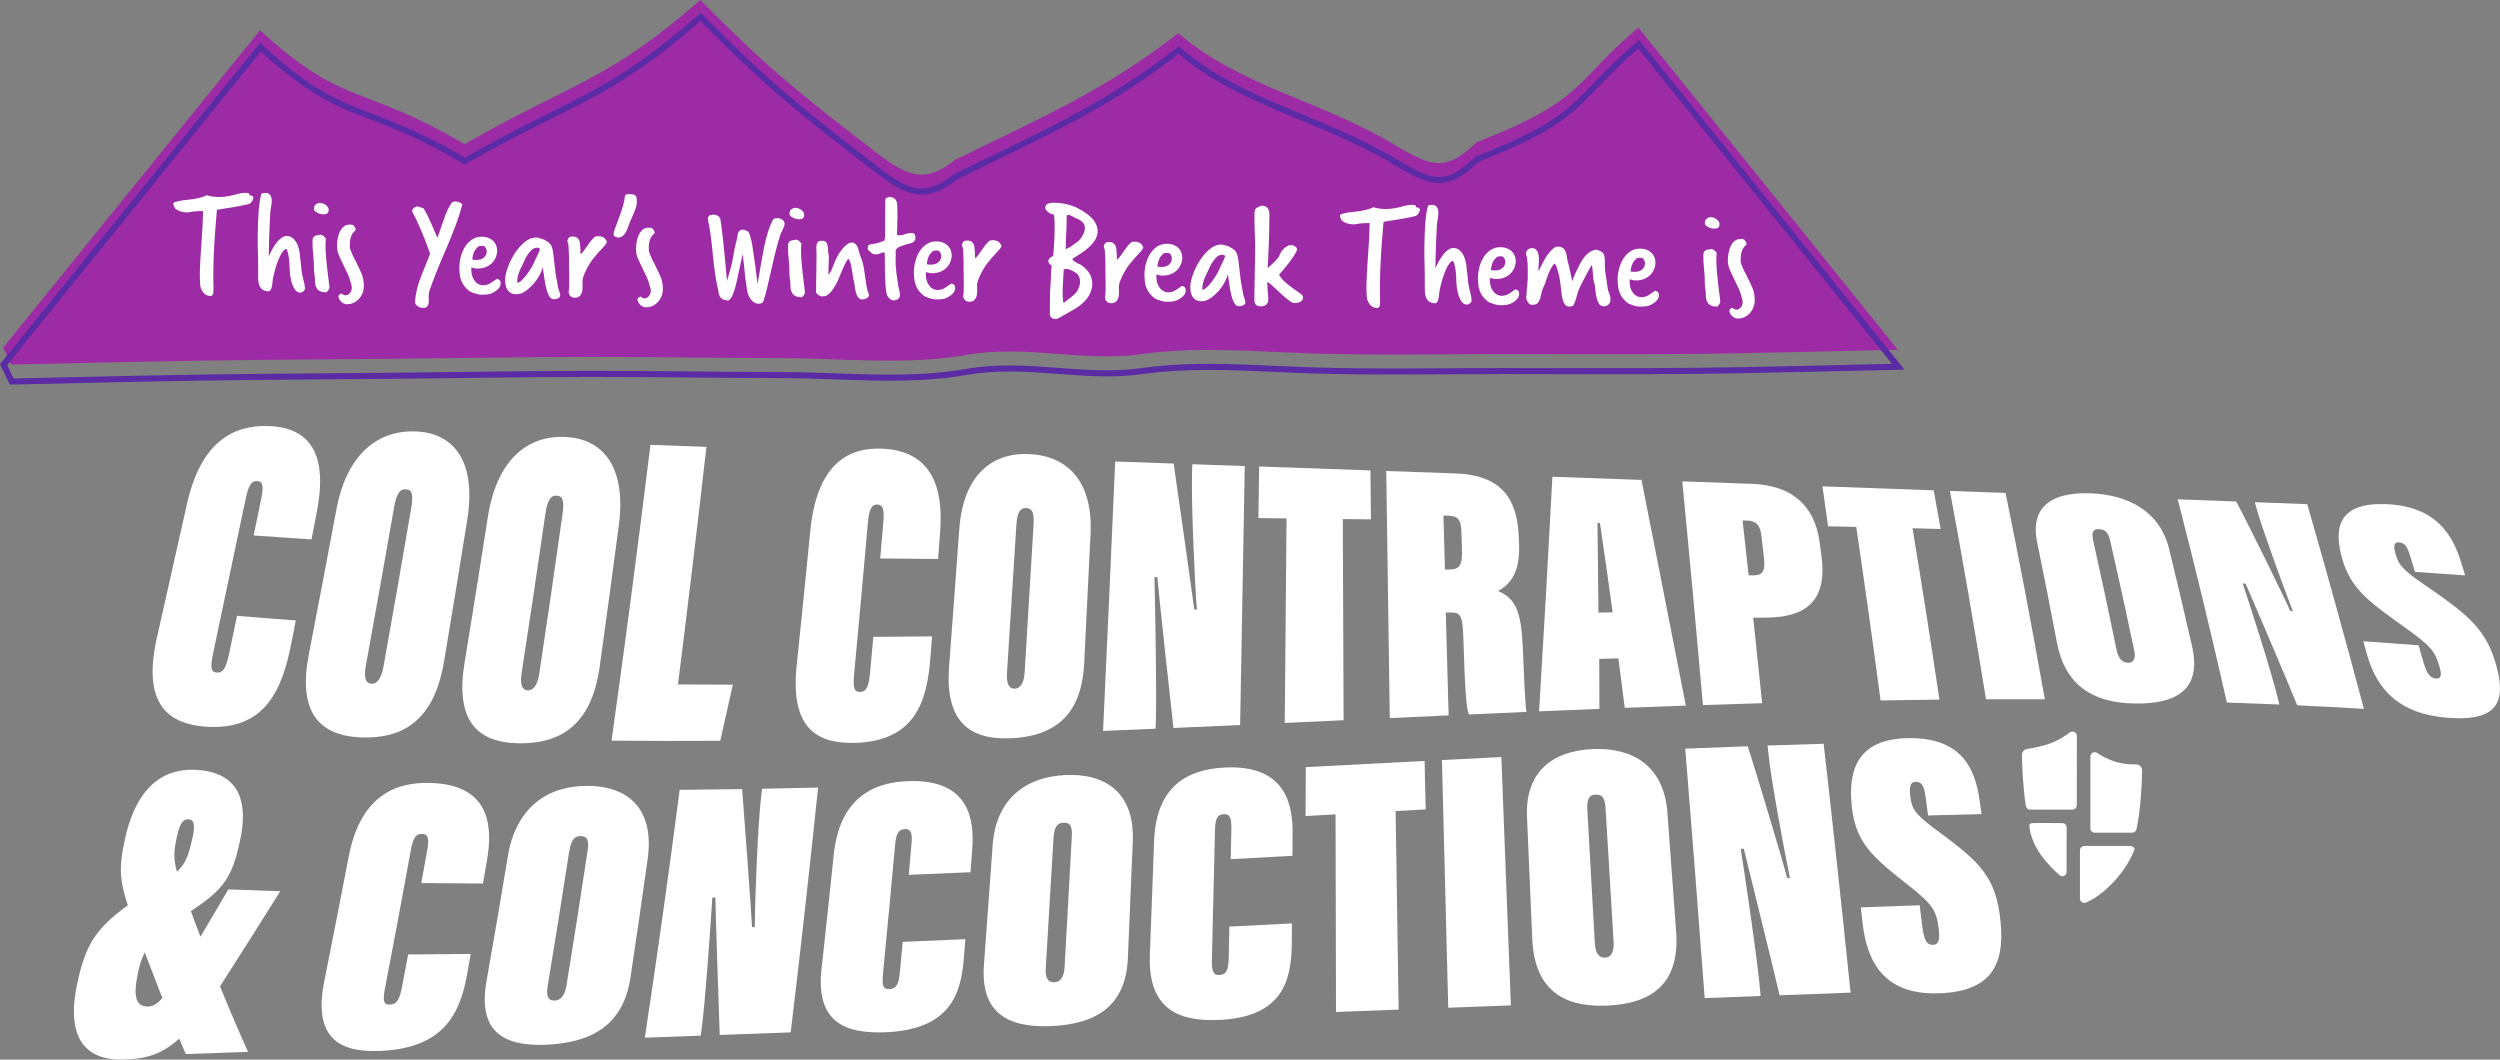 <svg xmlns="http://www.w3.org/2000/svg" id="Layer_2" viewBox="0 0 785.61 332.97"><rect x="0" y="0" width="785.61" height="332.97" fill="#808080" stroke="none"/><g id="main"><path d="M92.95,194.97c-.48,2.44-.96,4.87-1.43,7.3-2.77,14.13-8.06,27.65-27.3,26.05-10.44-.89-19.82-6.19-14.93-27.84,3.16-14.11,6.33-28.19,9.49-42.26,4.36-19.19,14.29-24.71,25.65-24.34,17.98.61,17.16,16.34,15.14,26.91-.56,2.92-1.12,5.82-1.68,8.72-6.06-.39-12.12-.8-18.18-1.24.75-3.65,1.51-7.31,2.26-10.97.77-3.76,1.01-6-1.12-6.12-2.01-.12-2.83,1.66-3.7,5.82-3.37,16.11-6.75,32.11-10.12,48-.96,4.51-.84,6.18,1.01,6.35,2.09.19,3.01-1.4,4.04-6.32.8-3.83,1.6-7.67,2.4-11.51,6.15.52,12.31,1.01,18.46,1.46Z" style="fill:#fff;"></path><path d="M146.85,163.22c-2.44,15.27-4.88,30.17-7.32,44.69-3.08,18.42-12.88,24.47-26.49,23.8-13.14-.71-19.47-8.31-15.96-26.25,2.88-14.91,5.77-30.06,8.65-45.47,3.29-17.41,13.09-24.84,24.79-24.42,11.69.38,19.29,8.86,16.33,27.65ZM123.85,159.37c-2.97,17.01-5.94,33.63-8.9,49.88-.63,3.42-.19,5.51,1.78,5.62,1.74.1,3.1-1.61,3.76-5.3,2.92-16.28,5.84-32.97,8.76-50.07.74-4.31.17-5.66-1.84-5.75-1.68-.08-2.82,1.32-3.57,5.62Z" style="fill:#fff;"></path><path d="M194.47,165.03c-2.01,15.27-4.02,30.1-6.02,44.46-2.53,18.21-12.13,24.35-25.74,24.09-13.14-.34-19.68-7.51-16.71-25.4,2.44-14.87,4.88-30.16,7.33-45.85,2.79-17.79,12.38-25.49,24.07-25.03,11.7.39,19.51,8.95,17.08,27.73ZM171.39,161.46c-2.49,17.2-4.97,33.86-7.46,49.99-.52,3.4-.03,5.44,1.94,5.5,1.74.05,3.05-1.67,3.6-5.33,2.44-16.15,4.88-32.85,7.31-50.1.61-4.35.02-5.7-1.99-5.77-1.68-.07-2.78,1.37-3.41,5.72Z" style="fill:#fff;"></path><path d="M204.4,139.79c5.86.21,11.73.43,17.59.64-2.98,26.17-5.96,51.05-8.94,74.65,5.75.04,11.5.06,17.24.07-1.31,5.96-2.63,11.84-3.95,17.64-11.39.07-22.78.06-34.17-.04,4.08-28.98,8.16-59.96,12.23-92.95Z" style="fill:#fff;"></path><path d="M292.9,199.99c-.18,2.31-.36,4.62-.55,6.91-1.05,13.37-4.65,26.08-23.89,26.55-10.44.17-20.33-3.33-18.11-24.29,1.43-13.73,2.86-27.88,4.29-42.45,1.99-20.07,11.19-26.22,22.56-25.72,17.98.74,18.98,16.06,18.22,26.24-.21,2.82-.43,5.63-.64,8.42-6.06-.04-12.12-.09-18.18-.15.31-3.61.63-7.24.94-10.9.32-3.75.29-6-1.84-6.05-2.01-.05-2.62,1.78-2.99,5.96-1.43,16.21-2.86,31.92-4.29,47.12-.41,4.31-.09,5.84,1.77,5.82,2.09-.04,2.81-1.58,3.24-6.27.33-3.65.66-7.33,1-11.04,6.15-.04,12.31-.09,18.46-.16Z" style="fill:#fff;"></path><path d="M342.7,167.73c-.67,13.83-1.33,27.39-2,40.67-.82,16.85-9.8,23.09-23.41,23.62-13.14.44-20.35-5.79-19.04-22.64,1.07-14,2.13-28.38,3.2-43.16,1.24-16.81,10.15-24.03,21.85-23.53,11.7.45,20.19,8.11,19.4,25.04ZM319.39,164.97c-.98,15.9-1.97,31.38-2.95,46.45-.21,3.17.48,5.04,2.45,4.99,1.74-.05,2.88-1.71,3.1-5.12.93-15.06,1.86-30.51,2.8-46.38.23-4-.48-5.23-2.49-5.26-1.67-.03-2.65,1.31-2.9,5.33Z" style="fill:#fff;"></path><path d="M346.63,229.68c1.27-27.09,2.54-55.31,3.81-84.66,6.12.22,12.24.43,18.37.65,1.42,9.7,6.09,42.59,6.49,45.88.27,0,.53,0,.8-.01-.91-12.89-1.74-34.62-1.51-42.59.03-1.02.06-2.04.09-3.07,5.49.19,10.99.39,16.48.58-.49,27.73-.97,54.86-1.46,81.37-6.98.32-13.96.63-20.95.93-.76-6.6-4.87-44.41-5.06-47.42-.3,0-.6,0-.91,0,.22,9.45.75,36.49.42,45.71-.02.65-.05,1.29-.07,1.94-5.5.24-11,.46-16.5.69Z" style="fill:#fff;"></path><path d="M404.29,162.9c-2.95-.04-5.89-.07-8.84-.11.08-5.38.16-10.77.24-16.19,11.65.41,23.31.82,34.96,1.22.05,5.13.11,10.26.16,15.39-2.95-.03-5.89-.07-8.84-.1.08,21.19.17,42.26.25,63.21-6.16.29-12.33.57-18.49.86.19-21.15.37-42.57.56-64.28Z" style="fill:#fff;"></path><path d="M454.33,192.48c.3,10.73.6,21.5.89,32.32-6.16.28-12.33.56-18.49.85-.37-25.88-.74-51.76-1.11-77.64,7.27.25,14.53.51,21.8.76,14.36.56,19.25,7.87,19.81,19.42.04.88.08,1.77.12,2.65.39,8.29-2.24,12.55-6.59,14.87,5.56,2.4,7.24,6.47,7.75,17.39.41,9.01.69,17.66,1.17,20.62-6.01.26-12.01.53-18.02.8-.86-1.33-1.26-6.66-1.81-24.04-.24-7.53-.94-8.09-4.6-8.01-.31,0-.61.01-.91.02ZM454.07,178.98c.45,0,.91,0,1.36-.01,2.94-.02,4.16-1.06,4-5.81-.06-2-.13-4-.19-5.99-.14-4.18-1.17-5.09-4.64-5.14-.34,0-.67,0-1.01-.01.16,5.65.32,11.3.47,16.97Z" style="fill:#fff;"></path><path d="M502.55,207.07c.02,5.19.05,10.42.06,15.68-6.32.25-12.64.51-18.96.78,1.55-25.37,2.94-50.03,4.19-73.71,9.33.33,18.66.66,27.99.99,4.49,22.82,9.14,46.37,13.93,70.92-6.4.22-12.79.46-19.19.7-.67-5.22-1.34-10.4-2-15.55-2.01.06-4.01.12-6.02.18ZM506.76,192.42c-.74-5.6-3.39-24.29-3.99-28.08-.26,0-.52,0-.78-.01.1,3.03.19,20.98.31,28.17,1.49-.03,2.97-.05,4.46-.08Z" style="fill:#fff;"></path><path d="M528.67,151.27c7.34.26,14.68.52,22.02.78,12.81.51,19.59,7.17,21.11,18.27.19,1.45.39,2.9.58,4.35,1.66,12.34-2.96,19.27-17.2,19.41-1.41.01-2.83.03-4.24.05.94,8.77,1.87,17.72,2.81,26.85-6.2.18-12.4.37-18.61.58-2.16-24.57-4.32-48-6.48-70.29ZM549.5,180.8c.49,0,.98,0,1.47,0,2.95,0,3.82-1.34,3.35-5.4-.28-2.43-.56-4.85-.84-7.25-.42-3.6-2.09-4.51-4.55-4.57-.45,0-.89-.02-1.34-.03.64,5.66,1.28,11.41,1.91,17.24Z" style="fill:#fff;"></path><path d="M583.31,165.58c-2.95-.07-5.89-.13-8.84-.19-.59-4.24-1.18-8.43-1.77-12.56,11.65.42,23.31.84,34.96,1.26.72,3.98,1.45,8.03,2.17,12.14-2.95-.08-5.89-.15-8.84-.23,2.82,16.9,5.64,34.85,8.46,53.85-6.16.06-12.33.15-18.49.26-2.55-19.18-5.1-37.35-7.65-54.53Z" style="fill:#fff;"></path><path d="M630.23,154.91c4.11,19.94,8.22,41.55,12.34,64.83-6.16-.02-12.33-.02-18.49,0-3.78-23.48-7.55-45.31-11.33-65.47,5.83.21,11.65.42,17.48.63Z" style="fill:#fff;"></path><path d="M681.63,172.5c2.4,9.84,4.8,20,7.2,30.51,3.08,13.41-4.48,18.31-18.09,18.06-13.14-.17-21.88-5.89-24.36-19.13-2.08-10.93-4.15-21.47-6.23-31.6-2.32-11.45,5.06-15.73,16.76-15.33,11.69.46,21.75,5.47,24.73,17.5ZM657.77,169.88c2.45,10.98,4.9,22.42,7.34,34.31.51,2.51,1.64,4.04,3.61,4.09,1.74.04,2.51-1.25,1.94-3.95-2.51-11.9-5.02-23.36-7.53-34.35-.63-2.77-1.61-3.61-3.62-3.69-1.67-.06-2.36.82-1.74,3.59Z" style="fill:#fff;"></path><path d="M699.79,220.76c-5.15-22.68-10.3-43.97-15.46-63.86,6.12.23,12.24.46,18.37.69,3.54,6.46,15.78,31.48,16.99,34.38.27.01.53.03.8.04-3.94-10.28-9.75-26.41-11.32-32.01-.2-.73-.41-1.46-.61-2.19,5.5.21,10.99.42,16.48.62,5.93,20.58,11.87,42.02,17.81,64.32-6.98-.42-13.96-.79-20.95-1.11-2.41-6.07-15.39-36.38-16.23-38.24-.3-.01-.6-.03-.91-.04,2.36,6.93,9.23,28.49,11.13,36.41.13.54.26,1.08.39,1.62-5.5-.24-11-.45-16.5-.63Z" style="fill:#fff;"></path><path d="M760.01,202.77c.52,1.77,1.03,3.54,1.55,5.32,1.14,3.95,2.24,5.01,3.98,5.14,1.62.13,1.8-1.21,1.07-3.68-1.45-4.93-2.6-6.49-11.21-12.61-11.41-8.11-16.74-12.13-19.39-21.39-2.9-10.17-.7-17.61,13.53-17.13,15.67.51,21.1,9.33,23.86,18.31.42,1.36.83,2.72,1.25,4.08-5.26-.39-10.51-.75-15.77-1.1-.5-1.66-.99-3.32-1.49-4.97-.99-3.31-1.92-4.22-3.6-4.31-1.34-.07-1.83.85-.97,3.75,1.01,3.4,2.07,4.77,9.03,9.57,12.67,8.68,18.91,13.38,22.15,23.88,3.75,12.12,1.78,19.22-14.76,17.93-14.78-1.1-22.28-8.38-25.49-20.12-.36-1.31-.73-2.62-1.09-3.93,5.79.39,11.57.81,17.35,1.26Z" style="fill:#fff;"></path><path d="M88.06,280.08c-6.35,10.16-12.78,20.29-19.3,30.48-12.18,18.98-18.95,22.01-29.41,22.38-13.36.57-18.69-7.7-14.97-24.4,3.22-14.53,7.1-18.94,25.8-30.71,7.47-4.61,8.63-6.68,10.4-14.97.83-3.88.28-5.28-1.27-5.39-1.79-.13-2.82,1.3-3.69,5.33-.98,4.56-1.45,7.27.66,13.31,6.86,19.31,14.08,37.61,21.67,54.44-6.52.23-13.04.45-19.56.68-5.77-13.26-11.33-27.39-16.67-42.15-4.25-11.9-4.63-15.61-2.37-25.8,2.37-10.65,8.29-22.54,23.02-21.31,14.26,1.15,15.16,11.99,13.18,21.63-2.82,13.59-5.84,16.53-19.02,24.97-7.24,4.66-11.24,8.33-13.08,16.72-1.84,8.39-.57,11.03,3.13,11,2.84-.02,5.23-3.04,9.69-10.58,5.22-8.79,10.38-17.51,15.49-26.23,5.43.22,10.86.41,16.3.58Z" style="fill:#fff;"></path><path d="M147.93,299.76c-.37,2.09-.74,4.18-1.12,6.25-2.16,12.09-7,23.44-27.48,24.24-11.11.38-21.34-2.64-17.4-22.06,2.54-12.67,5.09-25.65,7.63-38.94,3.51-18.28,13.77-23.66,25.91-23.21,19.21.63,19.19,14.61,17.62,23.93-.44,2.58-.87,5.14-1.31,7.68-6.46-.03-12.93-.08-19.39-.16.6-3.28,1.19-6.59,1.79-9.92.61-3.42.73-5.47-1.53-5.52-2.15-.06-2.92,1.6-3.61,5.41-2.68,14.77-5.36,29.08-8.03,42.94-.76,3.93-.54,5.33,1.43,5.29,2.22-.05,3.11-1.46,3.92-5.72.63-3.32,1.27-6.67,1.9-10.04,6.56-.04,13.12-.09,19.67-.16Z" style="fill:#fff;"></path><path d="M203.54,269.83c-1.8,12.9-3.61,25.33-5.41,37.3-2.27,15.17-12.34,20.59-26.82,21.19-13.98.5-21.13-4.92-18.41-20.1,2.23-12.61,4.47-25.68,6.7-39.21,2.56-15.37,12.61-22.18,25.11-22.05,12.49.05,21.01,7.02,18.83,22.87ZM178.85,267.69c-2.26,14.66-4.52,28.75-6.77,42.28-.48,2.85.1,4.51,2.2,4.45,1.85-.05,3.2-1.54,3.71-4.6,2.21-13.52,4.42-27.61,6.63-42.27.56-3.7-.11-4.83-2.26-4.82-1.79,0-2.93,1.25-3.5,4.96Z" style="fill:#fff;"></path><path d="M202.63,326.1c3.65-23.94,7.3-49.91,10.96-77.9,6.54-.05,13.08-.13,19.62-.23.76,9.45,3,40.48,3.12,43.39.28,0,.57-.02.85-.03.14-11.91,1.05-32.67,1.95-40.48.11-.99.23-1.99.34-2.99,5.87-.11,11.74-.23,17.61-.37-2.87,27.53-5.74,53.17-8.61,76.92-7.43.27-14.86.55-22.3.82-.21-5.62-1.37-40.18-1.36-43.17-.32,0-.64.02-.97.02-.54,8.92-2.26,33.57-3.41,41.65-.08.57-.16,1.15-.24,1.72-5.85.21-11.71.43-17.56.64Z" style="fill:#fff;"></path><path d="M303.35,295.14c-.16,2-.31,3.99-.47,5.97-.9,11.57-4.52,22.55-25,23.29-11.11.33-21.71-2.3-19.72-19.92,1.28-11.56,2.56-23.52,3.84-35.89,1.78-17.03,11.51-22.8,23.66-23.13,19.21-.6,20.52,12.51,19.86,21.34-.18,2.44-.37,4.87-.55,7.29-6.46.29-12.93.56-19.39.82.27-3.09.55-6.2.82-9.33.28-3.22.21-5.13-2.06-5.05-2.15.08-2.76,1.66-3.09,5.24-1.26,13.87-2.52,27.26-3.78,40.17-.36,3.66,0,4.95,1.98,4.87,2.22-.09,2.97-1.42,3.34-5.42.29-3.11.58-6.25.87-9.42,6.56-.27,13.12-.55,19.67-.84Z" style="fill:#fff;"></path><path d="M355.97,264.38c-.51,12.44-1.03,24.66-1.54,36.64-.62,15.25-10.09,20.91-24.57,21.45-13.98.47-21.77-4.82-20.65-19.41.91-12.15,1.82-24.64,2.73-37.49,1.06-14.59,10.47-21.51,22.96-22.02,12.49-.56,21.67,5.55,21.07,20.83ZM331.05,263.39c-.81,14.01-1.62,27.66-2.43,40.94-.17,2.8.59,4.42,2.69,4.34,1.85-.08,3.05-1.57,3.22-4.6.76-13.34,1.52-27.03,2.28-41.07.19-3.54-.59-4.57-2.73-4.47-1.79.08-2.81,1.32-3.02,4.87Z" style="fill:#fff;"></path><path d="M405.98,290.15c-.01,2.04-.03,4.08-.04,6.12-.07,11.89-2.87,23.54-23.35,24.26-11.11.36-21.96-2.55-21.25-20.5.45-11.76.89-23.71,1.34-35.87.64-16.7,10.02-22.39,22.17-22.97,19.21-.95,21.39,11.74,21.34,20.5-.02,2.42-.03,4.83-.05,7.24-6.46.36-12.93.71-19.39,1.06.06-3.07.12-6.15.19-9.23.06-3.16-.14-5.03-2.4-4.91-2.15.11-2.66,1.67-2.74,5.19-.32,13.64-.65,27.09-.97,40.35-.09,3.76.37,5.09,2.34,5.01,2.22-.1,2.87-1.49,2.95-5.6.07-3.2.13-6.41.2-9.62,6.56-.33,13.12-.67,19.67-1.01Z" style="fill:#fff;"></path><path d="M419.71,255.91c-3.15.17-6.29.35-9.44.52.02-5.11.04-10.23.06-15.37,12.45-.65,24.9-1.3,37.34-1.94.11,5.07.22,10.15.33,15.23-3.15.17-6.29.34-9.44.52.32,20.78.63,41.58.95,62.39-6.56.25-13.12.49-19.68.74-.05-20.55-.09-41.25-.14-62.09Z" style="fill:#fff;"></path><path d="M471.79,237.9c1,25.57,1.99,51.58,2.99,78.03-6.56.25-13.12.49-19.68.74-.66-26.15-1.32-52.09-1.98-77.83,6.22-.32,12.45-.63,18.67-.94Z" style="fill:#fff;"></path><path d="M523.98,255.44c.91,12.24,1.82,24.72,2.74,37.42,1.19,16.23-7.62,22.66-22.1,23.16-13.98.51-22.48-5.58-23.12-21.08-.55-12.87-1.1-25.61-1.65-38.22-.6-14.28,8.1-20.76,20.6-21.33,12.49-.54,22.4,5.09,23.55,20.06ZM498.81,254.46c.78,13.73,1.57,27.67,2.35,41.83.16,2.98,1.13,4.74,3.23,4.65,1.85-.08,2.87-1.69,2.68-4.92-.84-14.22-1.68-28.21-2.52-41.96-.21-3.47-1.11-4.46-3.26-4.35-1.79.09-2.68,1.29-2.48,4.75Z" style="fill:#fff;"></path><path d="M535.69,313.65c-2.04-27.21-4.07-53.34-6.11-78.39,6.54-.27,13.08-.52,19.62-.75,2.63,7.91,11.58,37.95,12.42,41.42.28-.01.57-.02.85-.04-2.55-12.43-6.05-32.03-6.74-38.92-.09-.9-.18-1.79-.27-2.69,5.87-.2,11.74-.39,17.61-.56,2.82,24.63,5.64,50.7,8.46,78.21-7.43.28-14.86.55-22.3.83-1.67-7.28-10.7-43.74-11.25-46.05-.32.01-.64.03-.97.04,1.36,8.49,5.25,34.66,6.07,44.26.06.66.11,1.31.17,1.97-5.85.22-11.71.44-17.56.66Z" style="fill:#fff;"></path><path d="M603.25,284.48c.26,2.15.53,4.31.79,6.48.58,4.83,1.59,6.03,3.45,5.96,1.73-.06,2.14-1.79,1.76-4.81-.74-6.02-1.73-7.79-10-14.29-10.96-8.62-16.03-13.03-17.31-24.15-1.4-12.23,2.25-21.39,17.46-21.71,16.74-.31,21.14,9.12,22.63,19.24.22,1.54.45,3.08.67,4.63-5.61.12-11.22.26-16.82.42-.26-1.94-.51-3.87-.77-5.79-.51-3.84-1.37-4.82-3.15-4.78-1.43.04-2.12,1.17-1.68,4.56.52,3.97,1.43,5.54,8.14,10.53,12.22,9.03,18.19,13.73,19.94,26.34,2.04,14.57-1.29,24.39-18.9,25.02-15.73.6-22.62-7.85-24.17-22.19-.18-1.61-.35-3.21-.53-4.8,6.16-.23,12.33-.46,18.49-.67Z" style="fill:#fff;"></path><path d="M638.79,258.66s-1.12-.08-1.07.87c.08,1.64.91,5.33,3.62,9.11,2.01,2.8,4.28,4.99,5.89,6.39.85.74,2.18.13,2.18-1l.02-13.99c0-.76-.62-1.38-1.38-1.38l-5.37-.04" style="fill:#fff;"></path><path d="M671.29,240.2c-1.66.06-4.24-.06-7.04-.99-2.2-.74-3.95-1.74-5.19-2.59-.92-.64-2.18.02-2.18,1.14v22.52c0,.76.62,1.38,1.39,1.38h11.76c.64-.01,1.2-.45,1.34-1.07,1.36-5.88,1.72-14.82,1.79-18.67-.31-1.5-1.42-1.69-1.87-1.71Z" style="fill:#fff;"></path><path d="M650.44,230.15c-1.49,1.11-3.58,2.47-5.78,3.32-2.63,1.01-5.61,1.56-7.46,1.84h0c-1.56.27-1.8,1.36-1.82,1.85.05,3.16.3,10.32,1.24,16.09.11.67.69,1.16,1.36,1.16h13.26c.76,0,1.38-.62,1.38-1.38l.03-21.76c0-1.14-1.3-1.79-2.21-1.11Z" style="fill:#fff;"></path><path d="M670.63,267.34s.01-.03.02-.05c.5-1.35-1.24-1.44-1.65-1.45h-14.01c-.76,0-1.38.62-1.38,1.38v15.14c0,1,1.03,1.66,1.94,1.26,1.85-.82,4.86-2.55,8.28-6.1,3.89-4.03,5.89-8.01,6.77-10.12,0-.02.02-.04.02-.06Z" style="fill:#fff;"></path><path d="M514.84,8.64c27.31,33.92,53.39,66.31,81.55,101.28-23.57.49-43.44,1.07-63.32,1.28-20.16.21-40.32.08-60.48.07-20.16,0-40.34.43-60.48-.21-17.9-.57-35.75-2.27-53.63.25-18.16,2.55-36.06-3.09-54.74.22-18.97,3.35-38.96,1.03-58.51,1-20.16-.02-40.32-.4-60.48-.37-20.16.03-40.32.39-60.49.58-20.16.2-40.33.28-60.49.58-20.07.3-40.13.82-60.19,1.24-.86-1.78-1.72-3.55-2.58-5.33C27.48,76.51,53.95,43.8,81.71,9.51c26.58,24.44,32.51,16.93,64.25,35.8C179.44,26.09,190.75,25.71,220.06,0c20.86,21.09,31.2,29.45,55.34,47.96,9.65,7.4,15.23,9.94,24.77,2.24,26.66-13.07,46.83-21.62,70.12-39.8,19.43,16.82,44.41,20.95,68.16,35.23,11.87,7.13,15.96,8.18,25.61-.95,34.25-13.29,30.35-18.78,50.78-36.04Z" style="fill:#9e2ba6;"></path><path d="M514.95,13.97c27.31,33.92,53.39,66.31,81.55,101.28-23.57.49-43.44,1.07-63.32,1.28-20.16.21-40.32.08-60.48.07-20.16,0-40.34.43-60.48-.21-17.9-.57-35.75-2.27-53.63.25-18.16,2.55-36.06-3.09-54.74.22-18.97,3.35-38.96,1.03-58.51,1-20.16-.02-40.32-.4-60.48-.37-20.16.03-40.32.39-60.49.58-20.16.2-40.33.28-60.49.58-20.07.3-40.13.82-60.19,1.24-.86-1.78-1.72-3.55-2.58-5.33C27.6,81.85,54.07,49.13,81.82,14.84c26.58,24.44,32.51,16.93,64.25,35.8,33.48-19.22,44.79-19.59,74.1-45.31,20.86,21.09,31.2,29.45,55.34,47.96,9.65,7.4,15.23,9.94,24.77,2.24,26.66-13.07,46.83-21.62,70.12-39.8,19.43,16.82,44.41,20.95,68.16,35.23,11.87,7.13,15.96,8.18,25.61-.95,34.25-13.29,30.35-18.78,50.78-36.04Z" style="fill:none; stroke:#5b2ba6; stroke-miterlimit:10; stroke-width:1.91px;"></path><path d="M67.07,91.45c0,.19-.01.35-.03.49s-.04.27-.07.39c-.16.46-.47.69-.94.69-.9-.04-1.63-.43-2.2-1.16-.57-.74-.88-1.55-.93-2.45-.08-1.15-.12-2.36-.1-3.63.02-2.05.19-5.29.52-9.73.14-1.86.25-3.53.33-5,.08-1.47.12-2.75.13-3.84v-.88s-.6,0-.6,0c-.37,0-.8,0-1.28.03-.48.03-1.02.08-1.61.17-.34.06-.61.11-.79.16-.19.04-.45.06-.79.06-1.49-.01-2.73-.43-3.71-1.25-.36-.78-.55-1.2-.55-1.26,0-.25.11-.48.33-.7.5-.15,1.07-.29,1.73-.42.65-.13,1.46-.24,2.42-.33,2.61-.25,4.63-.73,6.07-1.43,1.18.35,2.41.54,3.72.55,1.3.01,2.64-.14,4.01-.47.19-.03.48-.1.89-.2.4-.1.82-.22,1.26-.34.75-.21,1.48-.31,2.19-.3.09,0,.19,0,.3.03.11.02.21.03.3.03.47,0,.7.18.69.52v.19c.84,0,1.25.29,1.25.85-.29,1.11-.83,1.76-1.6,1.94-1,.24-2.26.5-3.8.78s-3.55.61-6.04.99c-.35,3.91-.62,7.44-.81,10.61-.19,3.16-.3,6.07-.32,8.7-.01.99-.01,1.96,0,2.91,0,.95.02,1.9.04,2.86v.47Z" style="fill:#fff;"></path><path d="M81.11,84.99c.02-1.77,0-3.6-.06-5.5-.06-1.89-.08-3.77-.06-5.63.01-1.12.04-2.29.08-3.51.04-1.23.1-2.41.18-3.56.07-1.15.19-2.24.34-3.28.15-1.04.34-1.93.56-2.67.53-.15.98-.22,1.35-.22.65,0,1.13.25,1.44.74.3.48.45,1.04.45,1.66,0,.78-.08,1.47-.21,2.07-.13.6-.21,1.25-.25,1.93-.08,1.37-.14,2.63-.2,3.79-.06,1.16-.1,2.29-.13,3.37-.03,1.09-.05,2.15-.08,3.19-.03,1.04-.05,2.1-.06,3.19.35-.83.75-1.64,1.19-2.41.44-.77.91-1.46,1.39-2.06.49-.6,1-1.08,1.55-1.43.55-.35,1.08-.52,1.61-.52.84.07,1.52.38,2.06.93.54.55.96,1.2,1.26,1.95.3.75.51,1.51.63,2.29.12.78.17,1.41.17,1.91.12.5.2,1.07.24,1.7.04.64.09,1.22.15,1.75.11,1.03.32,2.07.62,3.15.3,1.07.47,2.06.53,2.96-.1.31-.3.59-.61.83-.31.25-.59.37-.84.36-.78,0-1.39-.39-1.85-1.14s-.81-1.62-1.04-2.59c-.24-.98-.39-1.97-.46-2.96-.07-.99-.1-1.72-.09-2.19,0-.37-.03-.84-.1-1.4-.07-.56-.16-1.1-.26-1.61-.1-.51-.22-.95-.34-1.31-.12-.36-.24-.54-.37-.54-.37.12-.73.41-1.08.87-.35.46-.67,1.03-.97,1.69-.3.66-.58,1.37-.84,2.11-.26.74-.47,1.45-.65,2.13-.18.68-.32,1.29-.44,1.81-.11.53-.19.88-.22,1.07v.23c0,.06-.01.1-.03.12-.02.02-.02.05-.02.12v.19c-.04.34-.08.68-.13,1.02-.05.34-.12.66-.22.95-.1.29-.22.53-.38.72-.16.18-.34.28-.56.27-.81,0-1.43-.19-1.88-.53-.45-.35-.78-.79-.99-1.34-.21-.54-.33-1.15-.35-1.82-.02-.67-.03-1.34-.03-2.02v-.84Z" style="fill:#fff;"></path><path d="M103.5,90.24c0,.25-.07.5-.19.74s-.36.54-.71.88c-.53,0-1.02-.06-1.46-.16-.45-.1-.84-.29-1.16-.57-.32-.28-.57-.69-.76-1.22-.18-.53-.27-1.24-.26-2.14,0-.53-.04-1.06-.15-1.58-.1-.53-.15-1.06-.15-1.58.02-1.58-.06-3.09-.23-4.52-.17-1.43-.25-2.94-.23-4.52,0-.65.27-1.14.81-1.48.31-.09.61-.16.89-.2.28-.04.59-.09.93-.15.43.13.76.31.97.54.21.24.41.46.6.68-.03.31-.06.62-.08.93-.02.31-.03.64-.03.98-.01,1.18.04,2.44.15,3.77s.24,2.61.38,3.82c.14,1.21.28,2.32.41,3.31.13,1,.22,1.76.28,2.28v.19ZM99.67,63.99c.16-.15.44-.23.84-.22.31,0,.63.06.95.17s.63.27.9.47.5.43.67.68c.17.25.25.51.25.79,0,.59-.16.98-.45,1.18-.3.2-.71.3-1.24.29-.34,0-.69-.06-1.05-.17-.36-.11-.67-.25-.95-.41-.28-.16-.5-.32-.67-.5-.17-.17-.25-.33-.25-.49,0-.37.05-.7.13-.98.08-.28.37-.56.87-.83Z" style="fill:#fff;"></path><path d="M111.89,82.32c.61,1.19,1.17,2.38,1.69,3.58.52,1.2.77,2.55.75,4.04,0,.78-.15,1.5-.42,2.18-.27.68-.64,1.28-1.11,1.8-.47.52-1.03.93-1.69,1.24-.65.3-1.35.45-2.1.44-.65,0-1.25-.27-1.78-.79-.54-.52-.83-1.1-.89-1.75.13-.25.24-.42.35-.53.11-.11.35-.21.73-.3.37.38.74.57,1.11.57.53,0,1-.22,1.4-.68s.62-1.05.62-1.76c0-.25-.01-.4-.04-.47-.33-1.4-.75-2.67-1.26-3.81-.52-1.14-1.02-2.21-1.53-3.21-.5-1-.94-1.94-1.3-2.83-.36-.89-.54-1.78-.53-2.68,0-.75.08-1.51.21-2.3.13-.79.36-1.52.67-2.2.32-.68.73-1.23,1.25-1.66.52-.43,1.18-.64,1.99-.63.09,0,.18,0,.26.03.08.02.16.03.26.03.31,0,.57.17.79.5.21.33.37.62.46.87,0,.25-.09.44-.26.58-.17.14-.34.28-.49.44-.38.49-.66,1.04-.83,1.64-.18.6-.27,1.21-.27,1.83v1.12c-.01.22.06.53.21.93.15.41.32.83.52,1.29.2.45.39.87.59,1.26.2.39.36.68.48.87l.18.38Z" style="fill:#fff;"></path><path d="M135.15,79.72c-1.06-3.02-2.04-5.59-2.97-7.71-.93-2.12-1.77-3.88-2.53-5.29-.09-.12-.14-.28-.13-.47,0-.34.2-.66.59-.95.39-.29.77-.43,1.15-.43.15.03.31.08.46.14.15.06.33.13.53.19.2.06.46.13.77.19.4.59.79,1.27,1.17,2.04.38.76.78,1.61,1.21,2.55l2.05,4.77,1.92-5.52c.7-2.13,1.51-3.9,2.43-5.28.25-.43.69-.65,1.31-.64.87,0,1.59.31,2.18.91-.45,1.77-1.09,3.78-1.9,6.03-.81,2.26-1.83,4.79-3.03,7.6-1.43,3.28-2.58,6.03-3.46,8.27-.88,2.24-1.52,3.98-1.94,5.22-.16.62-.25,1.24-.25,1.86,0,.25,0,.48.02.7.01.22.02.4.02.56,0,.15-.01.29-.03.42-.02.12-.03.22-.03.28-.1,1.08-.73,1.62-1.88,1.61-.5,0-1.02-.2-1.58-.58-.55-.38-.83-.82-.82-1.31.07-1.15.25-2.36.53-3.62.28-1.27.7-2.65,1.28-4.13l2.96-7.42Z" style="fill:#fff;"></path><path d="M144.35,84.05c.01-1.15.17-2.3.48-3.46.31-1.16.76-2.2,1.36-3.13.6-.92,1.34-1.67,2.21-2.24.87-.56,1.89-.84,3.04-.83.81,0,1.51.14,2.11.39.6.25,1.1.58,1.5.99.4.41.7.87.89,1.38.2.51.29,1.05.29,1.61,0,.71-.15,1.4-.42,2.07-.27.67-.66,1.26-1.16,1.78-.5.52-1.12.94-1.85,1.26-.73.32-1.56.49-2.5.51-.4.03-.76,0-1.07-.06-.31-.06-.67-.16-1.07-.29-.03.16-.05.29-.05.39,0,.11,0,.19,0,.26.02,1.15.2,2.05.53,2.71.33.66.7,1.15,1.1,1.48.4.33.79.54,1.16.64.37.1.62.15.74.15.96,0,1.76-.2,2.4-.63.64-.43,1.35-.9,2.13-1.42.15.06.33.14.51.21.19.08.35.23.51.45.03.19.06.33.09.44.03.11.04.27.04.49-.04.44-.16.8-.36,1.09-.21.29-.43.55-.68.76-.81.67-1.57,1.11-2.27,1.3-.7.19-1.61.29-2.73.27-.5,0-1.11-.12-1.84-.34-.73-.22-1.34-.46-1.83-.72-.74-.57-1.31-1.13-1.73-1.69-.41-.56-.73-1.16-.96-1.78-.23-.62-.38-1.27-.45-1.94-.07-.67-.12-1.38-.14-2.12ZM148.42,81.58c.12.03.32.06.58.08.26.02.47.03.63.03,1.05.01,1.87-.24,2.45-.77.58-.52.87-1.15.88-1.9,0-.43-.12-.84-.36-1.21-.25-.38-.58-.57-1.02-.57-.31,0-.61.03-.91.08-.3.06-.52.21-.68.46-.13.15-.27.31-.42.46-.16.16-.31.37-.45.65-.14.28-.28.62-.41,1.04-.13.42-.23.97-.3,1.65Z" style="fill:#fff;"></path><path d="M175.64,91.26c.09.25.18.51.27.77.09.26.13.52.13.77,0,.25-.07.45-.22.6-.14.15-.31.28-.52.37-.2.09-.41.16-.63.2-.22.04-.42.07-.61.06-.62,0-1.13-.36-1.52-1.06-.4-.7-.71-1.57-.95-2.62-.24-1.04-.44-2.15-.59-3.31-.16-1.17-.31-2.21-.46-3.15-.1.65-.41,1.47-.93,2.46-.52.99-1.18,1.94-1.96,2.84-.79.91-1.65,1.68-2.58,2.33s-1.87.96-2.8.95c-.75,0-1.36-.16-1.83-.46-.48-.3-.84-.67-1.08-1.11-.24-.44-.41-.93-.5-1.47s-.13-1.05-.12-1.52c.01-1.02.28-2.29.81-3.79s1.24-2.96,2.14-4.38c.9-1.42,1.94-2.63,3.11-3.62,1.17-1,2.41-1.49,3.72-1.47.28,0,.6.05.95.15.35.1.72.22,1.09.36s.73.32,1.07.52c.34.21.63.4.88.59.52.44.87,1.03,1.05,1.78.18.75.31,1.53.39,2.33.2,1.55.36,2.96.47,4.22.11,1.26.33,2.59.66,3.99l.26,1.73.32.93ZM162.54,88.71s0,.05.02.07c.02.02.02.04.02.07.4-.03.87-.29,1.4-.8.53-.51,1.07-1.11,1.6-1.82.53-.71,1.03-1.46,1.49-2.24.46-.79.8-1.49,1.02-2.11.13-.28.28-.59.45-.93.17-.34.35-.69.52-1.04.17-.35.32-.69.43-1,.11-.31.17-.57.17-.79-.16-.06-.29-.13-.42-.19-.12-.06-.26-.1-.42-.1-.68,0-1.29.25-1.82.77-.53.52-1,1.11-1.39,1.75-.4.65-.72,1.27-.97,1.88-.25.6-.43.98-.52,1.14-.44.77-.82,1.61-1.12,2.5-.3.9-.46,1.77-.47,2.6v.23Z" style="fill:#fff;"></path><path d="M178.71,91.48c.06-.15.1-.44.12-.86s.03-.94.04-1.56c0-.59,0-1.23,0-1.91,0-.68-.02-1.31-.03-1.88-.01-.57-.02-1.07-.03-1.49-.01-.42-.02-.66-.02-.72l.02-1.54c0-.68,0-1.37-.05-2.05-.04-.68-.07-1.37-.1-2.05v-.19c0-.28-.06-.55-.18-.82-.12-.26-.18-.55-.18-.86.13-.4.3-.71.52-.92.22-.21.61-.32,1.17-.31.53,0,.95.11,1.25.32.31.21.54.46.69.75.15.3.25.63.29,1,.04.37.08.73.11,1.07l.11,2.47c.31-.25.64-.61.99-1.08.35-.48.71-.99,1.09-1.55.38-.55.77-1.09,1.18-1.62.41-.52.83-.95,1.27-1.29.25-.12.56-.18.93-.18.75,0,1.34.15,1.79.44.45.28.79.74,1.03,1.36-.07.28-.24.59-.52.95-.28.35-.6.72-.97,1.11-.36.39-.74.79-1.13,1.2-.39.42-.73.82-1.01,1.22-.47.49-.94,1.09-1.42,1.8-.47.71-.9,1.43-1.28,2.18-.38.74-.7,1.44-.95,2.11-.26.67-.38,1.2-.39,1.6,0,.25,0,.6.01,1.05.01.45.02.8.01,1.05,0,.37-.04.75-.1,1.14-.07.39-.19.74-.38,1.07-.19.32-.44.58-.75.78-.31.2-.72.3-1.21.29-.59,0-1.06-.19-1.41-.55-.35-.36-.53-.81-.52-1.33v-.19Z" style="fill:#fff;"></path><path d="M199.27,61.2c.34.16.56.36.65.61.15.56.22,1.09.22,1.58,0,.99-.35,2.23-1.02,3.71-.48,1.08-.85,1.94-1.12,2.57-.27.63-.44,1.08-.5,1.32-.77,2.45-1.84,3.66-3.2,3.65-.28,0-.53-.05-.74-.15-.65-.19-.88-.68-.68-1.45.1-.4.31-1.05.65-1.95.33-.9.77-2.09,1.32-3.57.41-1.14.75-2.19,1.01-3.13.26-.94.42-1.82.49-2.63.07-.65.69-.89,1.87-.73l1.07.15Z" style="fill:#fff;"></path><path d="M205.85,83.29c.61,1.19,1.17,2.38,1.69,3.58.52,1.2.77,2.54.75,4.04,0,.78-.15,1.5-.42,2.18-.27.68-.64,1.28-1.11,1.8-.47.52-1.03.94-1.69,1.24-.65.3-1.35.45-2.1.44-.65,0-1.25-.27-1.78-.79-.54-.52-.83-1.1-.89-1.75.13-.25.24-.42.35-.53.11-.11.35-.21.73-.3.37.38.74.57,1.11.57.53,0,1-.22,1.4-.68s.62-1.05.62-1.76c0-.25-.01-.4-.04-.47-.33-1.4-.75-2.67-1.26-3.81-.52-1.14-1.02-2.21-1.53-3.21-.5-1-.94-1.94-1.3-2.83-.36-.89-.54-1.78-.53-2.68,0-.75.08-1.51.21-2.3.13-.79.36-1.52.67-2.2.32-.68.73-1.23,1.25-1.66.52-.43,1.18-.64,1.98-.63.09,0,.18,0,.26.03.08.02.16.03.26.03.31,0,.57.17.79.5.21.33.37.62.46.87,0,.25-.09.44-.26.58-.17.14-.34.28-.49.44-.38.49-.66,1.04-.83,1.64-.18.6-.27,1.21-.27,1.83v1.12c-.01.22.06.53.21.93.15.41.32.83.52,1.29.2.45.39.87.59,1.26.2.39.36.68.48.87l.18.38Z" style="fill:#fff;"></path><path d="M225.43,89.96c-.27-1.12-.52-2.55-.77-4.29-.25-1.74-.48-3.79-.71-6.15-.22-2.36-.46-4.4-.71-6.13-.25-1.72-.5-3.13-.77-4.22-.09-.37-.04-.73.15-1.07.19-.34.46-.52.8-.55.31-.06.62-.09.93-.08.87,0,1.53.41,1.99,1.18.23,1.31.53,3.58.88,6.83.35,3.25.77,7.51,1.24,12.79.8-2.66,1.33-4.6,1.6-5.8.13-.59.26-1.27.39-2.04.13-.77.28-1.64.45-2.6.16-.59.31-1.18.44-1.76.13-.59.26-1.18.39-1.77.14-1.43.67-2.13,1.6-2.13.31,0,.65.05,1.02.15.03.19.17.3.42.33s.39.08.42.14c.7,1.56,1.19,3.6,1.47,6.11.29,1.8.55,3.57.78,5.29.23,1.73.43,3.43.6,5.1.46-2.79.88-5.2,1.26-7.23.38-2.03.7-3.74.96-5.13.69-3.19,1.55-5.79,2.59-7.79.22-.4.67-.6,1.36-.59.5,0,.93.1,1.3.29.71.35,1.06.85,1.05,1.5,0,.44-.2,1.02-.58,1.76-.25.49-.44.88-.55,1.16-.11.28-.18.45-.21.51-.38,1.14-.8,2.58-1.25,4.32-.45,1.73-.94,3.78-1.46,6.13-.52,2.35-.99,4.39-1.41,6.11-.42,1.72-.81,3.12-1.16,4.2-.19.62-.72.92-1.59.92-.34,0-.7-.09-1.07-.24-1.14-.6-1.95-1.76-2.43-3.47-.03-.06-.09-.43-.17-1.12-.09-.68-.23-1.68-.44-2.98-.11-1-.23-2.14-.36-3.45-.13-1.3-.29-2.76-.49-4.38-.39,1.7-.74,3.28-1.05,4.74-.31,1.46-.6,2.79-.86,4-.65,2.97-1.4,4.86-2.25,5.66-.25.25-.69.27-1.3.08-.99-.13-1.65-.7-1.98-1.7l-.53-2.61Z" style="fill:#fff;"></path><path d="M252.92,91.78c0,.25-.07.5-.19.74-.13.25-.36.54-.71.88-.53,0-1.02-.06-1.46-.15-.45-.1-.84-.29-1.16-.57-.32-.28-.57-.69-.76-1.22-.18-.53-.27-1.24-.26-2.14,0-.53-.04-1.05-.15-1.58-.1-.53-.15-1.06-.15-1.58.02-1.58-.06-3.09-.23-4.52-.17-1.43-.25-2.94-.23-4.52,0-.65.27-1.14.81-1.48.31-.09.61-.16.89-.2.28-.04.59-.09.93-.15.43.13.76.31.97.54.21.23.41.46.6.68-.03.31-.06.62-.08.93-.02.31-.03.64-.03.98-.01,1.18.04,2.44.15,3.77.11,1.34.24,2.61.38,3.82.14,1.21.28,2.32.41,3.31.13,1,.22,1.76.28,2.28v.19ZM249.1,65.53c.16-.15.44-.23.84-.22.31,0,.63.06.95.17.32.11.63.27.9.48s.5.43.67.68c.17.25.25.51.25.79,0,.59-.16.98-.45,1.18-.3.2-.71.29-1.24.29-.34,0-.69-.06-1.05-.17-.36-.11-.67-.25-.95-.41-.28-.16-.5-.32-.67-.5-.17-.17-.25-.34-.25-.49,0-.37.05-.7.13-.98.08-.28.37-.56.87-.83Z" style="fill:#fff;"></path><path d="M260.3,86.36c.44-.43.79-.98,1.06-1.67.27-.68.53-1.33.79-1.95l.1-.28c.19-.5.48-1.1.86-1.83.38-.73.82-1.42,1.32-2.08.5-.66,1.05-1.22,1.65-1.68.59-.46,1.2-.68,1.82-.68.53.16.92.41,1.18.76.26.34.46.73.59,1.15.14.42.25.86.36,1.31.1.45.25.88.43,1.29.39.9.69,1.87.88,2.89.19,1.03.35,2.07.48,3.12.13,1.06.28,2.1.46,3.12.18,1.03.44,1.98.81,2.85-.07.5-.34.86-.83,1.08-.48.23-.91.34-1.28.34-.56,0-.99-.22-1.3-.64-.31-.42-.54-.94-.71-1.54s-.28-1.24-.35-1.89c-.07-.65-.17-1.2-.29-1.63-.15-.53-.27-1.13-.35-1.8s-.19-1.34-.3-2.03c-.12-.68-.26-1.32-.42-1.91-.17-.59-.4-1.07-.71-1.45-.54.83-.97,1.61-1.3,2.34-.33.73-.64,1.42-.91,2.09-.27.67-.53,1.31-.79,1.95-.26.63-.57,1.27-.95,1.92-.51.9-.96,1.59-1.37,2.08-.41.49-.79.85-1.13,1.08-.34.23-.67.37-.98.41-.31.04-.61.06-.89.06-.31,0-.69-.16-1.14-.48-.45-.31-.67-.69-.66-1.12.02-1.96.05-3.77.08-5.45.03-1.68.06-3.44.08-5.31,0-.53,0-1.06-.03-1.61-.03-.54-.04-1.08-.03-1.61,0-.37.08-.74.22-1.09.14-.35.39-.61.73-.76.19,0,.37,0,.56-.02.19-.01.36-.02.51-.02.4,0,.72.12.95.36.23.23.4.52.5.87.1.34.17.7.2,1.07.03.37.04.68.04.93,0,.34.03.67.11.98.07.31.11.64.11.98-.01,1.15-.04,2.13-.08,2.93-.04.81-.06,1.58-.07,2.33v.23Z" style="fill:#fff;"></path><path d="M278.16,63.54c0-.37.05-.78.15-1.21.25-.12.45-.22.61-.3.16-.08.36-.11.61-.11.53,0,.95.1,1.28.29.32.19.57.42.74.71.17.28.28.6.34.96.06.36.09.71.08,1.05,0,.65,0,1.22.03,1.7.03.48.04.96.03,1.42,0,.5-.02.99-.04,1.47-.02.48-.03.97-.04,1.46,0,.34-.02.7-.03,1.07-.02.37-.03.76-.04,1.16,0,.19.01.36.04.51.03.16.17.23.42.24.81,0,1.51-.12,2.12-.37s1.31-.38,2.12-.37c.43,0,.73.18.88.52.15.34.23.69.22,1.03,0,.4-.1.72-.29.95s-.42.41-.7.53c-.28.12-.58.22-.91.29-.33.07-.65.16-.96.25-.28.12-.62.24-1,.34-.39.11-.75.23-1.1.38-.34.15-.64.35-.89.6-.25.25-.38.55-.38.93,0,.22,0,.42.02.61s.02.37.02.56c0,.19-.01.38-.03.58-.02.2-.03.41-.03.63-.01,1.4.07,2.85.26,4.36.19,1.51.4,2.96.63,4.36.09.44.19.87.31,1.31.12.44.18.84.17,1.21,0,.53-.15.91-.43,1.16-.28.25-.59.41-.94.5-.31.06-.5.09-.56.09-.44,0-.83-.16-1.18-.45-.35-.3-.65-.67-.9-1.1-.15-.44-.28-1.03-.38-1.77-.1-.75-.16-1.43-.19-2.05-.08-1.52-.12-3.03-.14-4.54-.02-1.5-.03-3.02-.05-4.54,0-.12,0-.24-.02-.35-.02-.11-.05-.23-.11-.35-.56.09-1.03.22-1.4.4-.37.18-.81.27-1.31.27-.62,0-1.15-.21-1.58-.62-.43-.41-.75-.74-.97-.99,0-.34.08-.77.25-1.3.4-.15.78-.26,1.12-.31.34-.06.68-.12,1-.17s.66-.13,1-.22c.34-.09.72-.24,1.12-.45.5,0,.79-.19.87-.57.08-.39.12-.72.13-1,0-.56,0-1.03,0-1.42-.01-.39-.01-.94,0-1.65,0-.47,0-.94,0-1.42-.01-.48-.01-.96,0-1.42l.05-4.79Z" style="fill:#fff;"></path><path d="M287.18,85.52c.01-1.15.17-2.3.48-3.46.31-1.16.76-2.2,1.36-3.13.6-.93,1.34-1.67,2.21-2.24.87-.56,1.89-.84,3.04-.83.81,0,1.51.14,2.11.39.6.25,1.1.58,1.5.99.4.41.7.87.89,1.38.2.51.29,1.05.29,1.61,0,.71-.15,1.4-.42,2.07-.27.67-.66,1.26-1.16,1.78-.5.52-1.12.94-1.85,1.26-.73.32-1.56.49-2.5.51-.4.03-.76,0-1.07-.06-.31-.06-.67-.16-1.07-.29-.03.16-.05.29-.05.4,0,.11,0,.19,0,.26.02,1.15.2,2.05.53,2.71.33.66.7,1.15,1.1,1.48.4.33.79.54,1.16.64.37.1.62.15.74.15.96,0,1.76-.2,2.4-.63.64-.43,1.35-.9,2.13-1.42.15.06.33.14.51.21.19.08.35.23.51.45.03.19.06.33.09.44.03.11.04.27.04.49-.04.44-.16.8-.36,1.09-.21.29-.43.55-.68.76-.81.67-1.57,1.11-2.27,1.3-.7.19-1.61.29-2.73.27-.5,0-1.11-.12-1.84-.34-.73-.23-1.34-.46-1.83-.72-.74-.57-1.31-1.13-1.73-1.69-.41-.56-.73-1.16-.96-1.78-.23-.62-.38-1.27-.45-1.94-.07-.67-.12-1.38-.14-2.12ZM291.25,83.05c.12.03.32.06.58.08.26.02.47.03.63.03,1.05.01,1.87-.24,2.45-.77.58-.52.87-1.15.88-1.9,0-.43-.12-.84-.36-1.21-.25-.38-.58-.57-1.02-.57-.31,0-.61.03-.91.08-.3.06-.52.21-.68.46-.13.15-.27.31-.42.46-.16.16-.31.37-.45.65-.14.28-.28.62-.41,1.04-.13.42-.23.97-.3,1.65Z" style="fill:#fff;"></path><path d="M302.7,92.75c.06-.15.1-.44.12-.86s.03-.94.04-1.56c0-.59,0-1.23,0-1.91,0-.68-.02-1.31-.03-1.88-.01-.57-.02-1.07-.03-1.49-.01-.42-.02-.66-.02-.72l.02-1.54c0-.68,0-1.37-.05-2.05-.04-.68-.07-1.37-.1-2.05v-.19c0-.28-.06-.55-.18-.82-.12-.26-.18-.55-.18-.86.13-.4.3-.71.52-.92.22-.21.61-.32,1.17-.31.53,0,.95.11,1.25.32.31.21.54.46.69.75.15.3.25.63.29,1,.04.37.08.73.11,1.07l.11,2.47c.31-.25.64-.61.99-1.08.35-.48.71-.99,1.09-1.55.38-.55.77-1.09,1.18-1.62.41-.52.83-.95,1.27-1.29.25-.12.56-.18.93-.18.75,0,1.34.15,1.79.44.45.28.79.74,1.03,1.36-.07.28-.24.59-.52.95-.28.36-.6.72-.97,1.11-.36.39-.74.79-1.13,1.2-.39.42-.73.82-1.01,1.22-.47.49-.94,1.09-1.42,1.8-.47.71-.9,1.43-1.28,2.18-.38.74-.7,1.44-.95,2.11-.26.67-.38,1.2-.39,1.6,0,.25,0,.6.01,1.05.01.45.02.8.01,1.05,0,.37-.04.75-.1,1.14-.07.39-.19.74-.38,1.07-.19.32-.44.58-.75.78-.31.2-.72.3-1.21.29-.59,0-1.06-.19-1.41-.55-.35-.36-.53-.81-.52-1.33v-.19Z" style="fill:#fff;"></path><path d="M330,91.17c.14-1.58.23-3.01.25-4.28.03-1.27.11-2.4.24-3.4-.31-.19-.56-.41-.76-.66-.2-.25-.3-.53-.29-.84,0-.34.19-.67.55-.97.36-.31.68-.49.96-.55.14-1.49.25-2.93.32-4.33.08-1.4.12-2.79.14-4.19,0-.78,0-1.54-.02-2.31-.02-.76-.09-1.5-.21-2.21-1.36-.26-2.27-.92-2.73-1.98,0-.75.28-1.22.83-1.44.55-.21,1.1-.31,1.66-.31.22,0,.6.01,1.16.04s1.2.09,1.93.21c.73.12,1.5.29,2.32.54.82.24,1.63.57,2.43.98,2.34,1.27,3.96,2.49,4.85,3.68.89,1.19,1.33,2.39,1.31,3.6,0,.12-.01.26-.03.4-.02.14-.04.29-.07.44-.19.81-.53,1.55-1,2.23-.47.68-1.03,1.31-1.67,1.89-.64.58-1.34,1.13-2.09,1.63-.75.5-1.52,1-2.3,1.49l-.84.55c.24.41.54.71.88.92.34.21.74.42,1.2.64l.46.14c2.53,1.73,3.78,3.75,3.75,6.04-.02,1.68-.54,3.2-1.56,4.57-1.02,1.37-2.49,2.59-4.39,3.66l-4.5,2.56c-.31.21-.69.32-1.12.32-.96-.01-1.55-.44-1.76-1.28l.08-7.77ZM334.43,95.08c.34-.31.67-.57.99-.8.31-.23.63-.47.94-.71.94-.7,1.6-1.34,2-1.91.39-.57.7-1.3.93-2.2.03-.15.06-.32.08-.49.02-.17.03-.33.03-.49,0-.93-.31-1.76-.95-2.48-.77-.54-1.42-.91-1.94-1.14-.53-.22-.91-.33-1.16-.34-.16,0-.33,0-.51,0s-.37.03-.56.09c-.08,1.4-.15,2.68-.23,3.86-.08,1.18-.12,2.36-.13,3.54,0,.5.01.99.05,1.47.04.48.09,1.02.15,1.61h.33ZM335.3,78.1c.16-.06.37-.16.66-.3s.53-.28.75-.43l.85-.69c.44-.21.86-.51,1.27-.9.41-.38.76-.8,1.06-1.25.3-.45.54-.92.74-1.41.19-.49.29-.97.29-1.44,0-.06,0-.14-.02-.23-.02-.09-.02-.17-.02-.23-.14-1.15-1.11-2.04-2.9-2.68-.06-.03-.18-.1-.35-.19-.17-.09-.36-.21-.58-.33-.22-.12-.44-.24-.67-.33-.23-.1-.41-.14-.53-.14-.09,0-.18,0-.26.02-.08.02-.19.04-.35.07-.03.25-.05.51-.06.79s0,.58,0,.88c-.01,1.24-.06,2.63-.14,4.17-.08,1.54-.13,3.14-.14,4.82l.42-.18Z" style="fill:#fff;"></path><path d="M347.27,93.21c.06-.16.1-.44.12-.86s.03-.94.04-1.56c0-.59,0-1.23,0-1.91,0-.68-.02-1.31-.03-1.88-.01-.58-.02-1.07-.03-1.49-.01-.42-.02-.66-.02-.72l.02-1.54c0-.68,0-1.37-.05-2.05-.04-.68-.07-1.37-.1-2.05v-.19c0-.28-.06-.55-.18-.82-.12-.26-.18-.55-.18-.86.13-.4.3-.71.52-.92.22-.21.61-.32,1.17-.31.53,0,.95.11,1.25.32s.54.46.69.75c.15.3.25.63.29,1,.04.37.08.73.11,1.07l.11,2.47c.31-.25.64-.61.99-1.08.35-.48.71-.99,1.09-1.55.38-.56.77-1.09,1.18-1.62.41-.52.83-.95,1.27-1.29.25-.12.56-.18.93-.18.75,0,1.34.15,1.79.44.45.28.79.74,1.03,1.36-.07.28-.24.59-.52.95-.28.35-.6.72-.97,1.11-.36.38-.74.79-1.13,1.2-.39.42-.73.82-1.01,1.22-.47.49-.94,1.09-1.42,1.8-.47.71-.9,1.43-1.28,2.18-.38.74-.7,1.44-.95,2.11-.26.67-.38,1.2-.39,1.6,0,.25,0,.6.01,1.05.01.45.02.8.01,1.05,0,.37-.04.75-.1,1.14-.07.39-.19.74-.38,1.07-.19.32-.44.58-.75.78s-.72.3-1.21.29c-.59,0-1.06-.19-1.41-.55s-.53-.8-.52-1.33v-.19Z" style="fill:#fff;"></path><path d="M359.64,86.26c.01-1.15.17-2.3.48-3.46.31-1.16.76-2.2,1.36-3.13.6-.93,1.34-1.67,2.21-2.24.87-.56,1.89-.84,3.04-.83.81,0,1.51.14,2.11.39.6.25,1.1.58,1.5.99.4.41.7.87.89,1.38.2.51.29,1.05.29,1.61,0,.71-.15,1.4-.42,2.07-.27.67-.66,1.26-1.16,1.78-.5.52-1.12.94-1.85,1.26-.73.32-1.56.49-2.5.51-.4.03-.76,0-1.07-.06-.31-.06-.67-.16-1.07-.29-.03.16-.05.29-.05.4,0,.11,0,.19,0,.26.02,1.15.2,2.05.53,2.71s.7,1.15,1.1,1.48c.4.33.79.54,1.16.64.37.1.62.15.74.15.96.01,1.76-.2,2.4-.63s1.35-.9,2.13-1.42c.15.06.33.14.51.21.19.08.35.23.51.45.03.19.06.33.09.44.03.11.04.27.04.49-.04.44-.16.8-.36,1.09-.21.29-.43.55-.68.76-.81.67-1.57,1.11-2.27,1.3-.7.19-1.61.29-2.73.27-.5,0-1.11-.12-1.84-.34-.73-.23-1.34-.46-1.83-.72-.74-.57-1.31-1.13-1.73-1.69-.41-.56-.73-1.16-.96-1.78-.23-.62-.38-1.27-.45-1.94-.07-.67-.12-1.38-.14-2.12ZM363.72,83.79c.12.03.32.06.58.08.26.02.47.03.63.03,1.05.01,1.87-.24,2.45-.77.58-.52.87-1.15.88-1.9,0-.43-.12-.84-.36-1.21-.25-.38-.58-.57-1.02-.57-.31,0-.61.03-.91.08-.3.06-.52.21-.68.46-.13.15-.27.31-.42.46-.16.16-.31.37-.45.65-.14.28-.28.62-.41,1.04-.13.42-.23.97-.3,1.65Z" style="fill:#fff;"></path><path d="M390.94,93.47c.09.25.18.51.27.77.09.26.13.52.13.77,0,.25-.07.45-.22.6-.14.15-.31.28-.52.37-.2.09-.41.16-.63.2-.22.04-.42.07-.61.06-.62,0-1.13-.36-1.52-1.06-.4-.7-.71-1.58-.95-2.62-.24-1.04-.44-2.15-.59-3.31-.16-1.17-.31-2.21-.46-3.15-.1.65-.41,1.47-.93,2.46-.52.99-1.18,1.94-1.96,2.84-.79.91-1.65,1.68-2.58,2.32-.94.64-1.87.96-2.8.95-.75,0-1.36-.16-1.83-.46-.48-.3-.84-.67-1.08-1.11-.24-.44-.41-.93-.5-1.47s-.13-1.05-.12-1.51c.01-1.02.28-2.29.81-3.79s1.24-2.96,2.14-4.38c.9-1.42,1.94-2.63,3.11-3.62,1.17-1,2.41-1.49,3.72-1.47.28,0,.6.05.95.15.35.1.72.22,1.09.36s.73.32,1.07.52c.34.21.63.4.88.59.52.44.87,1.03,1.05,1.78.18.75.31,1.53.4,2.33.2,1.55.36,2.96.47,4.22.11,1.26.33,2.59.66,3.99l.26,1.73.32.93ZM377.83,90.92s0,.05.02.07c.02.02.02.04.02.07.4-.03.87-.29,1.4-.8.53-.51,1.07-1.11,1.6-1.82.53-.71,1.03-1.46,1.49-2.24.46-.79.8-1.49,1.02-2.11.13-.28.28-.59.45-.93.17-.34.35-.69.52-1.04s.32-.69.43-1c.11-.31.17-.57.17-.79-.16-.06-.29-.13-.42-.19-.12-.06-.26-.09-.42-.1-.68,0-1.29.25-1.82.77-.53.52-1,1.11-1.39,1.75-.4.65-.72,1.27-.97,1.88-.25.6-.43.98-.52,1.14-.44.77-.82,1.61-1.12,2.5-.3.9-.46,1.76-.47,2.6v.23Z" style="fill:#fff;"></path><path d="M398.26,89.22c0,.84.04,1.67.14,2.49.1.82.15,1.67.14,2.54,0,.68-.24,1.19-.69,1.53-.45.34-.98.5-1.56.5-.53,0-.93-.08-1.21-.22s-.49-.33-.62-.57c-.14-.23-.22-.5-.25-.79-.03-.3-.04-.61-.04-.96.01-1.12.03-2.3.06-3.54.03-1.24.05-2.49.06-3.75.01-1.26.03-2.49.06-3.7.03-1.21.05-2.36.06-3.45.02-2.05-.01-4.07-.1-6.08-.09-2-.12-4.12-.1-6.36,0-.34.08-.71.24-1.11.31-.34.67-.59,1.06-.76.39-.17.8-.29,1.24-.38.81.13,1.37.44,1.69.92.32.48.48,1.21.47,2.17-.04,3.57-.11,6.67-.21,9.31-.1,2.64-.21,5.04-.33,7.21.63-.52,1.24-1.07,1.86-1.66.61-.58,1.15-1.2,1.62-1.85.16-.43.37-.87.62-1.32.25-.45.56-.85.92-1.2.36-.35.75-.64,1.17-.87.42-.23.88-.34,1.38-.33.12.06.29.13.49.19.2.06.38.14.53.24.15.09.29.21.42.35.12.14.18.33.18.58,0,.34-.23.87-.67,1.58-.44.71-.96,1.46-1.56,2.27-.6.8-1.21,1.58-1.84,2.33-.63.75-1.15,1.36-1.56,1.82.61,1,1.35,1.86,2.21,2.58.86.72,1.69,1.36,2.49,1.91.8.55,1.48,1.03,2.03,1.44.55.41.83.79.83,1.13,0,.4-.11.73-.31.97s-.45.43-.73.55c-.28.12-.58.2-.89.25-.31.04-.58.06-.79.06-.43,0-1.01-.27-1.71-.81-.71-.53-1.45-1.16-2.24-1.88s-1.58-1.46-2.38-2.21c-.8-.75-1.52-1.35-2.17-1.79v.65Z" style="fill:#fff;"></path><path d="M433.67,95.22c0,.19-.01.35-.03.49s-.04.27-.07.4c-.16.46-.47.69-.94.69-.9-.04-1.63-.43-2.2-1.16-.57-.74-.88-1.55-.93-2.46-.08-1.15-.12-2.36-.1-3.63.02-2.05.19-5.29.52-9.73.14-1.86.25-3.53.33-5,.08-1.47.12-2.75.13-3.84v-.88s-.6,0-.6,0c-.37,0-.8,0-1.28.03s-1.02.08-1.61.17c-.34.06-.61.11-.79.15-.19.04-.45.07-.79.06-1.49-.02-2.73-.43-3.71-1.25-.36-.78-.55-1.2-.55-1.26,0-.25.11-.48.33-.7.5-.15,1.07-.29,1.73-.42.65-.13,1.46-.24,2.42-.32,2.61-.25,4.63-.73,6.07-1.43,1.18.35,2.42.54,3.72.55,1.3.01,2.64-.14,4.01-.47.19-.03.48-.1.89-.2.4-.1.82-.22,1.26-.34.75-.21,1.48-.31,2.19-.3.09,0,.19,0,.3.03.11.02.21.03.3.03.47,0,.7.18.69.52v.19c.84,0,1.25.29,1.25.85-.29,1.11-.83,1.76-1.6,1.94-1,.24-2.26.5-3.8.78s-3.55.61-6.04.99c-.35,3.91-.62,7.44-.81,10.61-.19,3.16-.3,6.07-.32,8.7-.01.99-.01,1.96,0,2.91,0,.95.02,1.9.04,2.86v.47Z" style="fill:#fff;"></path><path d="M447.72,88.75c.02-1.77,0-3.6-.06-5.5-.06-1.89-.08-3.77-.06-5.63.01-1.12.04-2.29.08-3.51.04-1.23.1-2.41.18-3.56.07-1.15.19-2.24.34-3.28.15-1.04.34-1.93.56-2.67.53-.15.98-.22,1.35-.22.65,0,1.13.25,1.44.74.3.49.45,1.04.45,1.66,0,.78-.08,1.47-.21,2.07-.13.6-.21,1.25-.25,1.93-.08,1.37-.14,2.63-.2,3.79-.06,1.16-.1,2.29-.13,3.37-.03,1.09-.05,2.15-.08,3.19-.03,1.04-.05,2.1-.06,3.19.35-.83.75-1.64,1.19-2.41.44-.77.91-1.46,1.39-2.06.49-.6,1-1.08,1.55-1.43.55-.35,1.08-.52,1.61-.52.84.07,1.52.38,2.06.93.54.55.96,1.2,1.26,1.94.3.75.51,1.51.63,2.29.12.78.17,1.41.17,1.91.12.5.2,1.07.24,1.7.04.64.09,1.22.15,1.75.11,1.03.32,2.07.62,3.15s.48,2.06.53,2.96c-.1.31-.3.59-.61.83-.31.25-.59.37-.84.36-.78,0-1.39-.39-1.85-1.14-.46-.75-.81-1.61-1.04-2.59-.24-.98-.39-1.97-.46-2.96-.07-.99-.1-1.72-.09-2.19,0-.37-.03-.84-.1-1.4-.07-.56-.16-1.1-.26-1.61-.1-.51-.22-.95-.34-1.31-.12-.36-.24-.54-.37-.54-.37.12-.73.41-1.08.87-.35.46-.67,1.03-.97,1.69-.3.66-.58,1.37-.84,2.11-.26.74-.47,1.45-.65,2.14-.18.68-.32,1.28-.44,1.81s-.19.88-.22,1.07v.23c0,.06-.01.1-.03.12-.02.02-.02.05-.02.12v.19c-.04.34-.08.68-.13,1.02-.05.34-.12.66-.22.95-.1.29-.22.53-.38.72-.16.19-.34.28-.56.27-.81,0-1.43-.19-1.88-.53-.45-.35-.78-.79-.99-1.34-.21-.54-.33-1.15-.35-1.82-.02-.67-.03-1.34-.03-2.02v-.84Z" style="fill:#fff;"></path><path d="M464.43,87.34c.01-1.15.17-2.3.48-3.46.31-1.16.76-2.2,1.36-3.13.6-.93,1.33-1.67,2.21-2.24.87-.56,1.89-.84,3.04-.83.81,0,1.51.14,2.11.39.6.25,1.1.58,1.5.99.4.41.7.87.89,1.38.2.51.29,1.05.29,1.61,0,.71-.15,1.4-.42,2.07-.27.67-.66,1.26-1.16,1.78-.5.52-1.12.94-1.85,1.26-.73.32-1.56.49-2.5.51-.4.03-.76,0-1.07-.06-.31-.07-.67-.16-1.07-.29-.03.16-.05.29-.05.4,0,.11,0,.19,0,.26.02,1.15.2,2.05.53,2.71s.7,1.15,1.1,1.48c.4.33.79.54,1.16.64.37.1.62.15.74.15.96,0,1.76-.2,2.4-.63.64-.43,1.35-.9,2.13-1.42.15.06.32.14.51.21.19.08.35.23.51.45.03.19.06.33.09.44.03.11.04.27.04.49-.04.44-.16.8-.36,1.09-.21.29-.43.55-.68.76-.81.67-1.57,1.11-2.27,1.3-.7.19-1.61.29-2.73.27-.5,0-1.11-.12-1.84-.34-.73-.23-1.34-.46-1.83-.72-.74-.57-1.31-1.13-1.73-1.69-.41-.56-.73-1.16-.96-1.78-.23-.62-.38-1.27-.45-1.94-.07-.67-.12-1.38-.14-2.12ZM468.51,84.87c.12.03.32.06.58.08.26.02.47.03.63.03,1.05.01,1.87-.25,2.45-.77.58-.52.87-1.15.88-1.9,0-.43-.12-.84-.36-1.21-.25-.38-.58-.57-1.02-.57-.31,0-.61.03-.91.08-.3.06-.52.21-.68.46-.13.15-.27.31-.42.46-.16.15-.31.37-.45.65-.14.28-.28.62-.41,1.04-.13.42-.23.97-.3,1.65Z" style="fill:#fff;"></path><path d="M504.33,83.19c-.01,1.24.08,2.41.29,3.52.21,1.1.38,2.28.52,3.52.06.62.23,1.26.52,1.91.29.65.43,1.31.42,1.96,0,.71-.22,1.25-.65,1.62-.42.37-.93.55-1.52.54-.65,0-1.15-.31-1.5-.92-.35-.61-.61-1.31-.77-2.1-.16-.79-.27-1.57-.33-2.33-.05-.76-.13-1.3-.22-1.61-.18-.5-.3-1-.36-1.52-.06-.51-.11-1.02-.15-1.51-.04-.5-.08-.99-.12-1.49s-.14-1.01-.29-1.54c-.28.53-.59,1.09-.93,1.69-.33.6-.66,1.22-1,1.85-.33.63-.66,1.25-.97,1.85-.32.6-.59,1.15-.81,1.64-.25.53-.45,1.03-.6,1.51-.14.48-.28.95-.41,1.42-.13.46-.27.93-.43,1.39-.16.46-.38.96-.67,1.48-.37.18-.78.27-1.21.27-.59,0-1.05-.23-1.37-.67-.32-.44-.56-.98-.73-1.64-.16-.65-.28-1.34-.35-2.05-.07-.71-.15-1.35-.24-1.91-.06-.59-.13-1.23-.24-1.91-.1-.68-.23-1.36-.4-2.03-.16-.67-.34-1.3-.54-1.89-.2-.59-.42-1.07-.66-1.45-.44.34-.82.81-1.16,1.43-.33.62-.63,1.26-.9,1.92-.27.67-.5,1.31-.69,1.95-.19.63-.37,1.14-.53,1.51-.41.71-.69,1.43-.84,2.16-.15.73-.31,1.39-.49,2-.18.6-.45,1.1-.81,1.48-.36.38-.96.57-1.8.56-.25,0-.49-.09-.72-.26-.23-.17-.42-.38-.58-.63-.15-.25-.27-.51-.36-.79s-.13-.54-.13-.79c.06-.31.11-.62.13-.93.02-.31.03-.64.03-.98,0-.09.02-.33.05-.7.03-.37.07-.77.11-1.19.04-.42.07-.81.11-1.19.03-.37.05-.61.05-.7.02-1.74.01-2.99,0-3.75-.02-.76-.05-1.28-.08-1.56-.03-.28-.06-.43-.09-.44-.03-.02-.04-.15-.04-.4,0-.34-.05-.67-.15-.98-.11-.31-.16-.64-.15-.98,0-.43.19-.8.57-1.11.38-.31.78-.46,1.22-.45.56,0,.99.15,1.3.43.31.28.53.63.66,1.05.14.42.22.87.24,1.35.03.48.04.91.03,1.28,0,.34-.03.73-.08,1.16-.05.43-.08.84-.08,1.21,0,.19.03.44.09.75.19-.4.4-.85.64-1.34.24-.49.49-1,.76-1.51.27-.51.55-.99.83-1.46s.57-.86.85-1.2c.38-.46.82-.95,1.32-1.45.5-.51,1.06-.76,1.68-.75.68,0,1.21.17,1.58.48.37.31.64.71.83,1.17.18.47.31.99.38,1.56.07.58.17,1.11.29,1.61.27.9.52,1.92.74,3.03.22,1.12.44,2.13.64,3.03.06-.22.17-.5.31-.86.14-.35.29-.73.45-1.11.16-.39.32-.74.48-1.07.16-.33.29-.58.38-.76.29-.59.61-1.23.97-1.92s.79-1.34,1.28-1.94c.49-.6,1.05-1.11,1.69-1.54.64-.43,1.38-.67,2.22-.72.37.19.71.34,1.02.45.31.11.57.29.79.52.21.23.38.58.5,1.05.12.47.17,1.14.17,2v.7Z" style="fill:#fff;"></path><path d="M508.33,87.79c.01-1.15.17-2.3.48-3.46.31-1.16.76-2.2,1.36-3.13.6-.92,1.34-1.67,2.21-2.24.87-.56,1.89-.84,3.04-.83.81,0,1.51.14,2.11.39.6.25,1.1.58,1.5.99.4.41.7.87.89,1.38.2.51.29,1.05.29,1.61,0,.71-.15,1.4-.42,2.07-.27.67-.66,1.26-1.16,1.78-.5.52-1.12.94-1.85,1.26-.73.32-1.56.49-2.5.51-.4.03-.76,0-1.07-.06-.31-.06-.67-.16-1.07-.29-.03.16-.05.29-.05.39,0,.11,0,.19,0,.26.02,1.15.2,2.05.53,2.71.33.66.7,1.15,1.1,1.48.4.33.79.54,1.16.64.37.1.62.15.74.15.96,0,1.76-.2,2.4-.63.64-.43,1.35-.9,2.13-1.42.15.06.33.14.51.21.19.08.35.23.51.45.03.19.06.33.09.44.03.11.04.27.04.49-.04.44-.16.8-.36,1.09-.21.29-.43.55-.68.76-.81.67-1.57,1.11-2.27,1.3-.7.19-1.61.29-2.73.27-.5,0-1.11-.12-1.84-.34-.73-.22-1.34-.46-1.83-.72-.74-.57-1.31-1.13-1.73-1.69-.41-.56-.73-1.16-.96-1.78-.23-.62-.38-1.27-.45-1.94-.07-.67-.12-1.38-.14-2.12ZM512.4,85.32c.12.03.32.06.58.08.26.02.47.03.63.03,1.05.01,1.87-.24,2.45-.77.58-.52.87-1.15.88-1.9,0-.43-.12-.84-.36-1.21-.25-.38-.58-.57-1.02-.57-.31,0-.61.03-.91.08-.3.06-.52.21-.68.46-.13.15-.27.31-.42.46-.16.16-.31.37-.45.65-.14.28-.28.63-.41,1.04-.13.42-.23.97-.3,1.65Z" style="fill:#fff;"></path><path d="M540.56,94.73c0,.25-.07.5-.19.74-.13.25-.36.54-.71.88-.53,0-1.02-.06-1.46-.15-.45-.1-.84-.29-1.16-.57-.32-.28-.57-.69-.76-1.22-.18-.53-.27-1.24-.26-2.14,0-.53-.04-1.06-.15-1.58-.1-.53-.15-1.06-.15-1.58.02-1.58-.06-3.09-.23-4.52-.17-1.43-.25-2.94-.23-4.52,0-.65.27-1.14.81-1.48.31-.09.61-.16.89-.2.28-.04.59-.09.93-.15.43.13.76.31.97.54.21.23.41.46.6.68-.03.31-.06.62-.08.93-.02.31-.03.64-.03.98-.01,1.18.04,2.44.15,3.77.11,1.34.24,2.61.38,3.82.14,1.21.28,2.32.41,3.31.13,1,.22,1.76.28,2.29v.19ZM536.74,68.48c.16-.15.44-.23.84-.22.31,0,.63.06.95.17.32.11.63.27.9.48s.5.43.67.68c.17.25.25.51.25.79,0,.59-.16.98-.45,1.18-.3.2-.71.3-1.24.29-.34,0-.69-.06-1.05-.17-.36-.11-.67-.25-.95-.41-.28-.16-.5-.32-.67-.5-.17-.17-.25-.34-.25-.49,0-.37.05-.7.13-.98.08-.28.37-.56.87-.83Z" style="fill:#fff;"></path><path d="M548.96,86.81c.61,1.19,1.17,2.38,1.69,3.58.52,1.2.77,2.54.75,4.04,0,.78-.15,1.5-.42,2.18-.27.68-.64,1.28-1.11,1.81-.47.52-1.03.93-1.69,1.24-.65.3-1.35.45-2.1.44-.65,0-1.25-.27-1.78-.79-.54-.52-.83-1.1-.89-1.75.13-.25.24-.42.35-.53s.35-.21.73-.29c.37.38.74.57,1.11.57.53,0,1-.22,1.4-.68.41-.46.62-1.05.62-1.76,0-.25-.01-.4-.04-.47-.33-1.4-.75-2.67-1.26-3.81-.52-1.14-1.02-2.21-1.53-3.21-.5-1-.94-1.94-1.3-2.83-.36-.89-.54-1.78-.53-2.68,0-.75.08-1.51.21-2.3.13-.79.36-1.52.67-2.2.32-.68.73-1.23,1.25-1.66.52-.43,1.18-.64,1.99-.63.09,0,.18,0,.26.03.08.02.16.02.26.03.31,0,.57.17.79.5.21.33.37.62.46.87,0,.25-.09.44-.26.58-.17.14-.34.28-.49.44-.38.49-.66,1.04-.83,1.64-.18.6-.27,1.21-.27,1.83v1.12c-.01.22.06.53.21.93.15.41.32.83.52,1.29.2.45.39.87.59,1.26.2.39.36.68.48.87l.18.38Z" style="fill:#fff;"></path></g></svg>